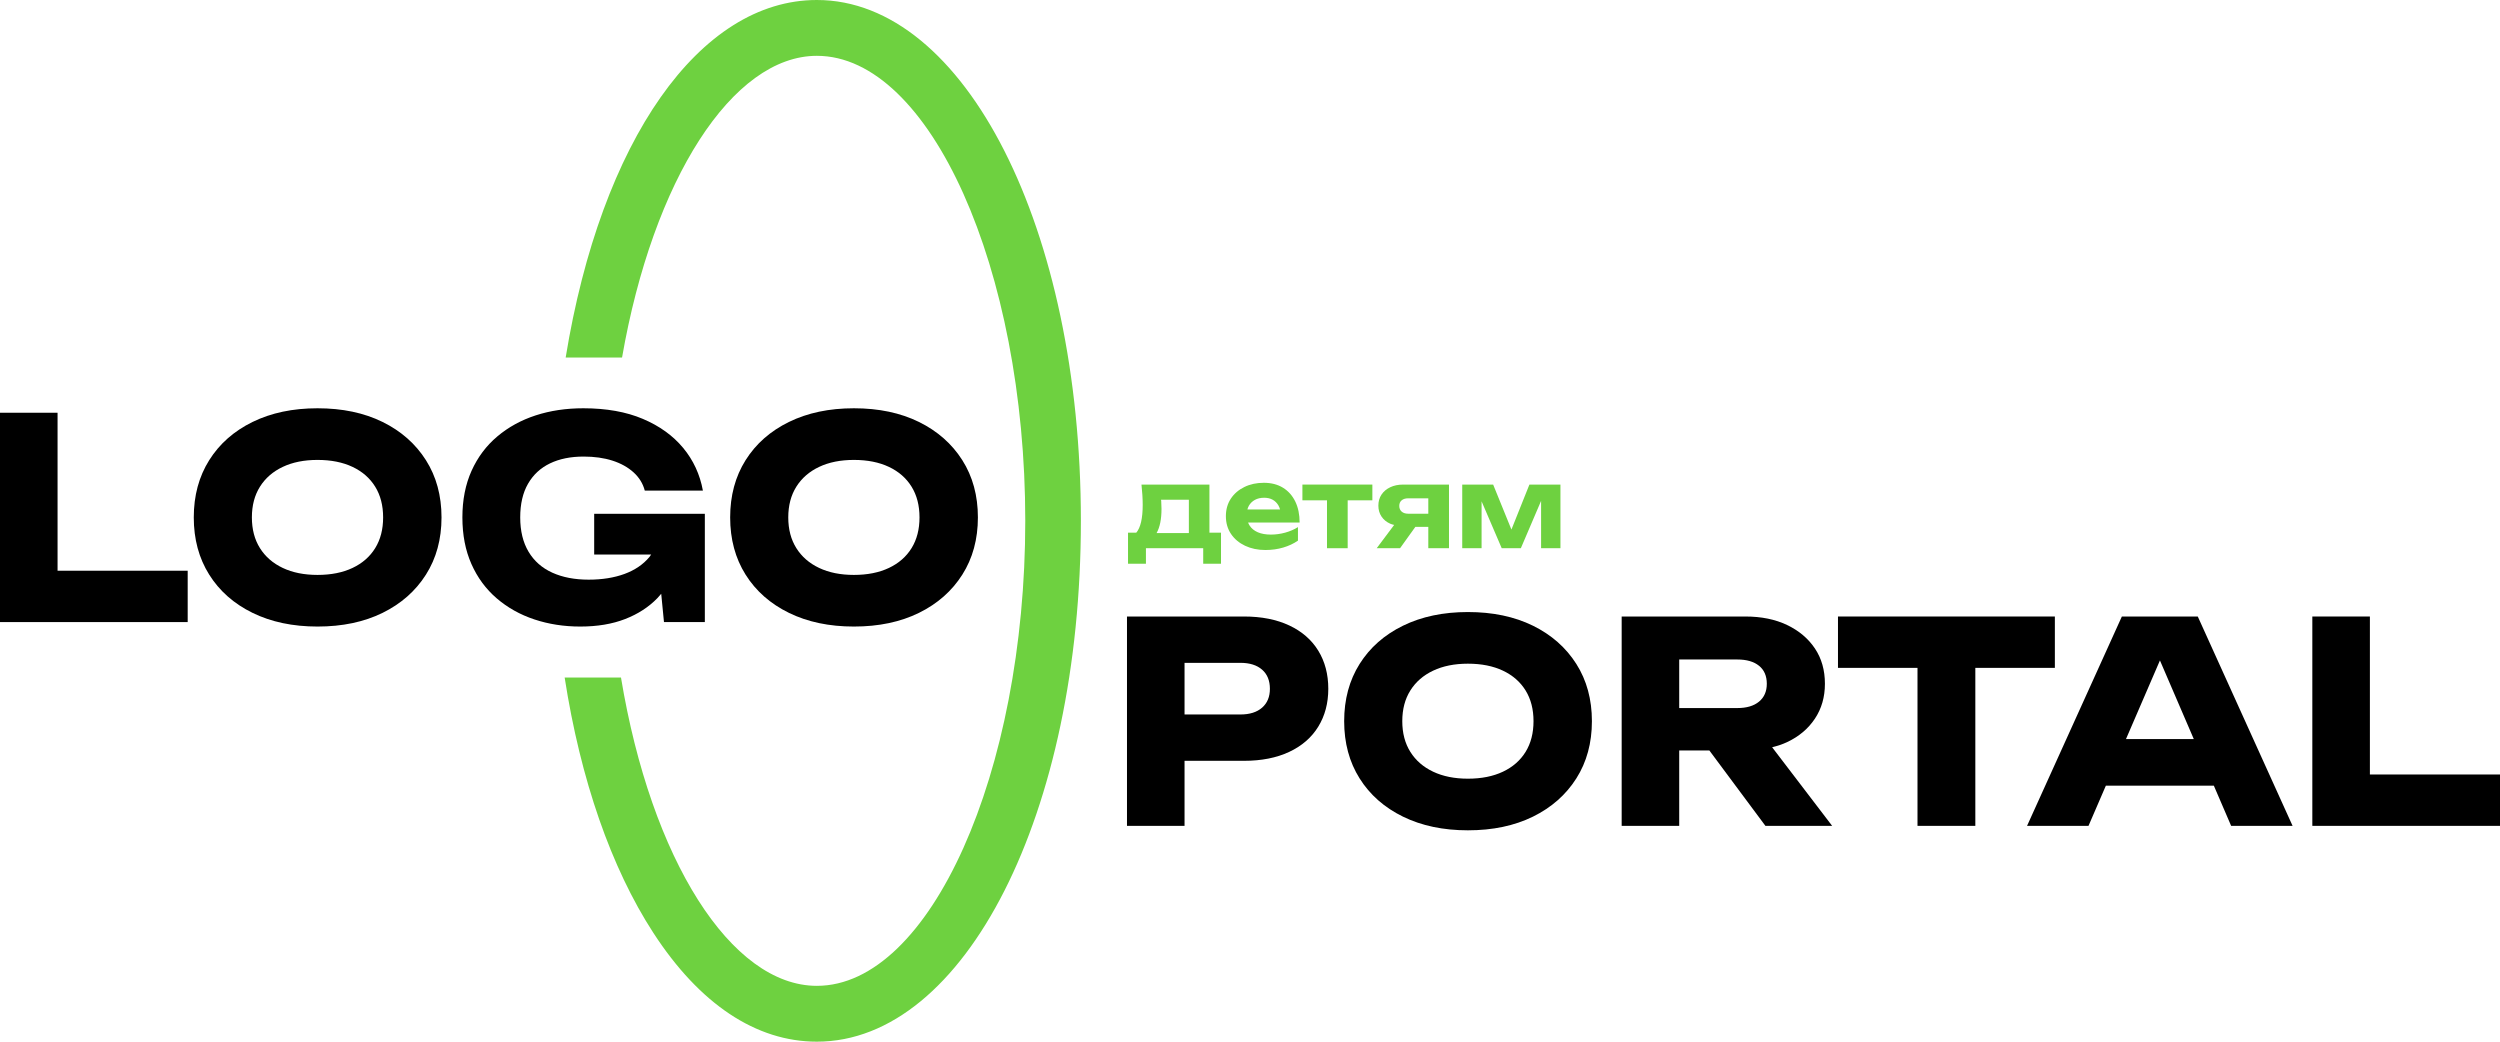 <?xml version="1.0" encoding="UTF-8"?> <svg xmlns="http://www.w3.org/2000/svg" width="300" height="125" viewBox="0 0 300 125" fill="none"><g clip-path="url(#clip0_45_91)"><path d="M6.907 49.529H0V74.65H22.522V68.487H6.907V49.529Z" fill="black"></path><path d="M45.908 50.634C43.684 49.54 41.081 48.993 38.101 48.993C35.142 48.993 32.545 49.54 30.309 50.634C28.074 51.728 26.339 53.258 25.105 55.223C23.87 57.188 23.253 59.477 23.253 62.09C23.253 64.702 23.87 66.992 25.105 68.956C26.339 70.921 28.074 72.451 30.309 73.545C32.545 74.639 35.142 75.186 38.101 75.186C41.081 75.186 43.684 74.639 45.908 73.545C48.132 72.451 49.867 70.921 51.113 68.956C52.359 66.992 52.982 64.702 52.982 62.09C52.982 59.477 52.359 57.188 51.113 55.223C49.867 53.258 48.132 51.728 45.908 50.634ZM45.024 65.774C44.39 66.802 43.484 67.594 42.305 68.152C41.125 68.711 39.724 68.99 38.101 68.99C36.499 68.99 35.108 68.711 33.93 68.152C32.751 67.594 31.839 66.802 31.194 65.774C30.549 64.747 30.226 63.519 30.226 62.09C30.226 60.661 30.549 59.432 31.194 58.405C31.839 57.378 32.751 56.585 33.93 56.027C35.108 55.469 36.499 55.19 38.101 55.19C39.724 55.19 41.125 55.469 42.305 56.027C43.484 56.585 44.39 57.378 45.024 58.405C45.658 59.432 45.975 60.661 45.975 62.09C45.975 63.519 45.658 64.747 45.024 65.774Z" fill="black"></path><path d="M71.302 66.544H78.139C78.067 66.644 78.005 66.75 77.925 66.846C77.18 67.739 76.184 68.415 74.939 68.873C73.692 69.33 72.258 69.559 70.635 69.559C68.967 69.559 67.515 69.28 66.28 68.722C65.046 68.164 64.095 67.327 63.427 66.21C62.76 65.093 62.426 63.72 62.426 62.09C62.426 60.482 62.738 59.137 63.361 58.053C63.983 56.97 64.862 56.156 65.997 55.608C67.132 55.061 68.477 54.788 70.034 54.788C71.324 54.788 72.475 54.95 73.487 55.273C74.499 55.597 75.344 56.066 76.023 56.68C76.701 57.294 77.152 58.026 77.374 58.874H84.348C83.992 56.931 83.202 55.223 81.979 53.749C80.755 52.275 79.143 51.114 77.141 50.266C75.139 49.417 72.759 48.993 70.001 48.993C67.932 48.993 66.024 49.277 64.278 49.847C62.532 50.416 60.997 51.259 59.674 52.376C58.35 53.492 57.322 54.866 56.587 56.496C55.854 58.126 55.487 59.991 55.487 62.09C55.487 64.189 55.848 66.053 56.571 67.683C57.294 69.314 58.306 70.687 59.607 71.803C60.909 72.92 62.415 73.763 64.129 74.332C65.841 74.902 67.676 75.186 69.634 75.186C71.68 75.186 73.476 74.885 75.022 74.282C76.568 73.679 77.858 72.842 78.893 71.77C79.053 71.603 79.198 71.427 79.346 71.253L79.677 74.65H84.581V61.654H71.302V66.544Z" fill="black"></path><path d="M110.274 50.634C108.05 49.54 105.447 48.993 102.467 48.993C99.508 48.993 96.911 49.54 94.675 50.634C92.44 51.728 90.705 53.258 89.47 55.223C88.236 57.188 87.619 59.477 87.619 62.09C87.619 64.702 88.236 66.992 89.47 68.956C90.705 70.921 92.44 72.451 94.675 73.545C96.911 74.639 99.508 75.186 102.467 75.186C105.447 75.186 108.05 74.639 110.274 73.545C112.498 72.451 114.233 70.921 115.479 68.956C116.725 66.992 117.348 64.702 117.348 62.09C117.348 59.477 116.725 57.188 115.479 55.223C114.233 53.258 112.498 51.728 110.274 50.634ZM109.39 65.774C108.756 66.802 107.85 67.594 106.671 68.152C105.491 68.711 104.09 68.99 102.467 68.99C100.865 68.99 99.474 68.711 98.296 68.152C97.117 67.594 96.205 66.802 95.56 65.774C94.915 64.747 94.592 63.519 94.592 62.09C94.592 60.661 94.915 59.432 95.56 58.405C96.205 57.378 97.117 56.585 98.296 56.027C99.474 55.469 100.865 55.19 102.467 55.19C104.09 55.19 105.491 55.469 106.671 56.027C107.85 56.585 108.756 57.378 109.39 58.405C110.024 59.432 110.341 60.661 110.341 62.09C110.341 63.519 110.024 64.747 109.39 65.774Z" fill="black"></path><path d="M154.707 75.052C153.183 74.338 151.375 73.981 149.285 73.981H135.238V99.103H142.145V91.298H149.285C151.375 91.298 153.183 90.941 154.707 90.226C156.23 89.512 157.393 88.501 158.194 87.195C158.995 85.888 159.395 84.376 159.395 82.656C159.395 80.914 158.995 79.39 158.194 78.084C157.393 76.777 156.23 75.767 154.707 75.052ZM151.454 84.917C150.831 85.464 149.963 85.737 148.851 85.737H142.145V79.541H148.851C149.963 79.541 150.831 79.815 151.454 80.362C152.077 80.909 152.388 81.674 152.388 82.656C152.388 83.617 152.077 84.37 151.454 84.917Z" fill="black"></path><path d="M183.956 75.086C181.731 73.992 179.129 73.445 176.148 73.445C173.189 73.445 170.593 73.992 168.357 75.086C166.122 76.18 164.387 77.71 163.152 79.675C161.917 81.64 161.3 83.929 161.3 86.542C161.3 89.154 161.917 91.444 163.152 93.408C164.387 95.374 166.122 96.903 168.357 97.997C170.593 99.091 173.189 99.638 176.148 99.638C179.129 99.638 181.731 99.091 183.956 97.997C186.18 96.903 187.915 95.374 189.161 93.408C190.406 91.444 191.029 89.154 191.029 86.542C191.029 83.929 190.406 81.64 189.161 79.675C187.915 77.71 186.18 76.18 183.956 75.086ZM183.071 90.226C182.437 91.254 181.531 92.046 180.352 92.604C179.173 93.163 177.771 93.442 176.148 93.442C174.547 93.442 173.156 93.163 171.977 92.604C170.798 92.046 169.886 91.254 169.242 90.226C168.596 89.199 168.274 87.971 168.274 86.542C168.274 85.113 168.596 83.885 169.242 82.857C169.886 81.83 170.798 81.037 171.977 80.479C173.156 79.921 174.547 79.642 176.148 79.642C177.771 79.642 179.173 79.921 180.352 80.479C181.531 81.037 182.437 81.83 183.071 82.857C183.705 83.885 184.022 85.113 184.022 86.542C184.022 87.971 183.705 89.199 183.071 90.226Z" fill="black"></path><path d="M214.453 89.054C215.876 88.384 216.988 87.446 217.789 86.24C218.59 85.034 218.99 83.639 218.99 82.053C218.99 80.423 218.59 79.011 217.789 77.816C216.988 76.622 215.876 75.683 214.453 75.002C213.029 74.321 211.36 73.981 209.448 73.981H194.6V99.103H201.506V90.059H205.125L211.85 99.103H219.858L212.657 89.671C213.289 89.511 213.895 89.316 214.453 89.054ZM201.506 79.139H208.48C209.592 79.139 210.46 79.39 211.083 79.893C211.705 80.395 212.017 81.115 212.017 82.053C212.017 82.969 211.705 83.683 211.083 84.197C210.46 84.711 209.592 84.967 208.48 84.967H201.506V79.139Z" fill="black"></path><path d="M246.583 80.144V73.981H220.557V80.144H230.1V99.103H237.04V80.144H246.583Z" fill="black"></path><path d="M254.624 73.981L243.246 99.103H250.62L252.703 94.279H265.661L267.737 99.103H275.11L263.733 73.981H254.624ZM255.119 88.685L259.193 79.25L263.254 88.685H255.119Z" fill="black"></path><path d="M284.387 92.939V73.981H277.48V99.103H300.002V92.939H284.387Z" fill="black"></path><path d="M145.132 58.149H136.978C137.022 58.578 137.058 58.995 137.085 59.401C137.111 59.808 137.125 60.199 137.125 60.574C137.125 62.207 136.866 63.32 136.353 63.923H135.363V67.648H137.512V65.786H144.385V67.648H146.52V63.923H145.132V58.149ZM139.347 60.145C139.343 60.09 139.331 60.029 139.325 59.971H142.663V63.964H138.792C139.183 63.269 139.38 62.306 139.38 61.07C139.38 60.784 139.369 60.476 139.347 60.145Z" fill="#6ED140"></path><path d="M155.435 60.185C155.087 59.471 154.594 58.917 153.953 58.524C153.313 58.131 152.547 57.935 151.658 57.935C150.786 57.935 150.005 58.104 149.316 58.444C148.626 58.783 148.085 59.252 147.693 59.85C147.302 60.449 147.106 61.145 147.106 61.94C147.106 62.754 147.311 63.463 147.72 64.071C148.129 64.678 148.693 65.152 149.409 65.491C150.125 65.83 150.937 66.001 151.845 66.001C152.61 66.001 153.324 65.902 153.987 65.705C154.649 65.509 155.239 65.232 155.755 64.875V63.253C155.301 63.539 154.79 63.76 154.22 63.917C153.65 64.073 153.081 64.151 152.512 64.151C151.889 64.151 151.362 64.057 150.93 63.87C150.498 63.683 150.17 63.41 149.942 63.053C149.874 62.944 149.819 62.827 149.771 62.705H155.955C155.955 61.74 155.781 60.9 155.435 60.185ZM150.59 59.984C150.901 59.815 151.271 59.73 151.697 59.73C152.089 59.73 152.427 59.808 152.712 59.964C152.997 60.12 153.226 60.344 153.4 60.634C153.489 60.784 153.557 60.952 153.608 61.136H149.687C149.73 60.98 149.785 60.831 149.862 60.695C150.036 60.391 150.279 60.154 150.59 59.984Z" fill="#6ED140"></path><path d="M156.289 60.038H159.239V65.786H161.721V60.038H164.684V58.149H156.289V60.038Z" fill="#6ED140"></path><path d="M166.825 58.471C166.376 58.685 166.027 58.98 165.778 59.355C165.528 59.73 165.404 60.172 165.404 60.681C165.404 61.172 165.528 61.605 165.778 61.981C166.027 62.356 166.376 62.644 166.825 62.845C166.972 62.911 167.137 62.948 167.298 62.992L165.204 65.786H168.006L169.84 63.227H171.396V65.786H173.879V58.149H168.38C167.793 58.149 167.275 58.256 166.825 58.471ZM171.396 59.797V61.646H168.994C168.656 61.646 168.391 61.561 168.2 61.392C168.008 61.221 167.913 60.994 167.913 60.708C167.913 60.422 168.008 60.199 168.2 60.038C168.391 59.877 168.656 59.797 168.994 59.797H171.396Z" fill="#6ED140"></path><path d="M183.529 58.149L181.371 63.548L179.178 58.149H175.468V65.786H177.79V60.157L180.206 65.786H182.502L184.931 60.104V65.786H187.253V58.149H183.529Z" fill="#6ED140"></path><path d="M98.022 0C83.962 0 72.13 16.842 67.879 42.908H74.646C78.369 21.531 87.899 6.699 98.022 6.699C111.581 6.699 123.033 32.257 123.033 62.503C123.033 92.75 111.581 118.301 98.022 118.301C87.732 118.301 78.136 103.147 74.519 81.308H67.759C69.661 93.554 73.344 104.152 78.403 111.943C83.948 120.485 90.728 125 98.022 125C115.792 125 129.706 97.547 129.706 62.503C129.706 27.453 115.792 0 98.022 0Z" fill="#6ED140"></path></g><defs><clipPath id="clip0_45_91"><rect width="300" height="125" fill="white"></rect></clipPath></defs></svg> 